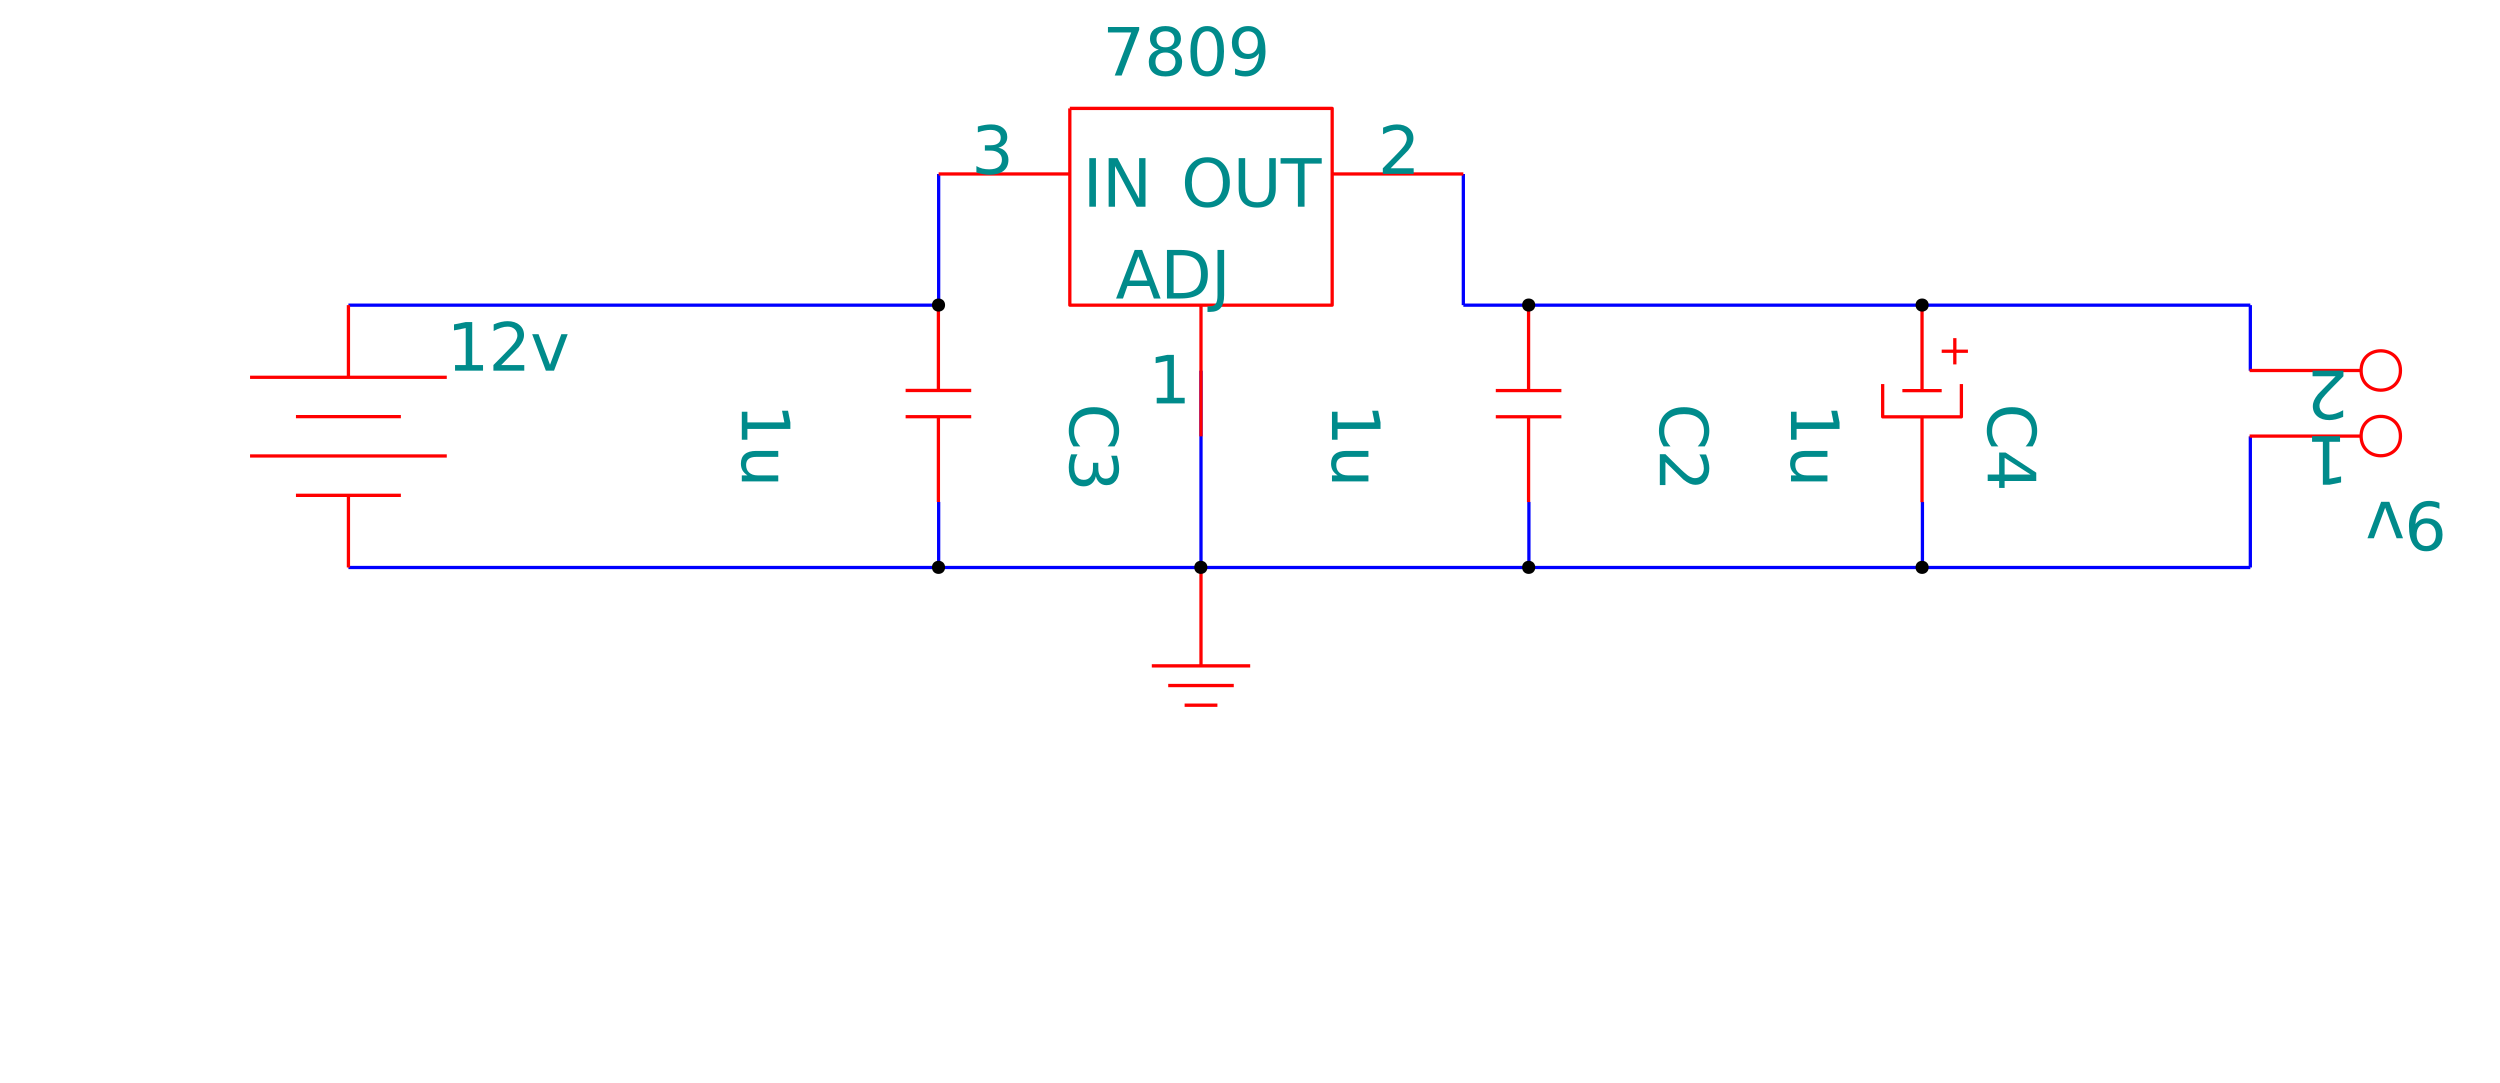 <?xml version="1.0" encoding="UTF-8"?>
<svg xmlns="http://www.w3.org/2000/svg" xmlns:xlink="http://www.w3.org/1999/xlink" width="300pt" height="130pt" viewBox="0 0 300 130" version="1.1">
<rect x="0" y="0" width="300" height="130" fill="#333333" stroke="none"/>
<defs>
<g>
<symbol overflow="visible" id="glyph0-0">
<path style="stroke:none;" d="M 0.406 1.422 L 0.406 -5.641 L 4.406 -5.641 L 4.406 1.422 L 0.406 1.422 Z M 0.844 0.969 L 3.953 0.969 L 3.953 -5.188 L 0.844 -5.188 L 0.844 0.969 Z M 0.844 0.969 "/>
</symbol>
<symbol overflow="visible" id="glyph0-1">
<path style="stroke:none;" d="M 1 -0.672 L 2.281 -0.672 L 2.281 -5.109 L 0.875 -4.828 L 0.875 -5.547 L 2.281 -5.828 L 3.062 -5.828 L 3.062 -0.672 L 4.359 -0.672 L 4.359 0 L 1 0 L 1 -0.672 Z M 1 -0.672 "/>
</symbol>
<symbol overflow="visible" id="glyph0-2">
<path style="stroke:none;" d="M 1.531 -0.672 L 4.297 -0.672 L 4.297 0 L 0.594 0 L 0.594 -0.672 C 0.883 -0.973 1.289 -1.383 1.812 -1.906 C 2.332 -2.434 2.656 -2.773 2.781 -2.922 C 3.039 -3.199 3.219 -3.441 3.312 -3.641 C 3.414 -3.836 3.469 -4.031 3.469 -4.219 C 3.469 -4.527 3.355 -4.785 3.141 -4.984 C 2.922 -5.18 2.637 -5.281 2.297 -5.281 C 2.047 -5.281 1.777 -5.23 1.5 -5.141 C 1.227 -5.055 0.934 -4.926 0.625 -4.75 L 0.625 -5.547 C 0.945 -5.68 1.242 -5.781 1.516 -5.844 C 1.793 -5.902 2.051 -5.938 2.281 -5.938 C 2.883 -5.938 3.363 -5.785 3.719 -5.484 C 4.082 -5.18 4.266 -4.777 4.266 -4.281 C 4.266 -4.039 4.215 -3.809 4.125 -3.594 C 4.031 -3.375 3.867 -3.117 3.641 -2.828 C 3.566 -2.754 3.352 -2.535 3 -2.172 C 2.656 -1.816 2.164 -1.316 1.531 -0.672 Z M 1.531 -0.672 "/>
</symbol>
<symbol overflow="visible" id="glyph0-3">
<path style="stroke:none;" d="M 0.234 -4.375 L 1 -4.375 L 2.375 -0.703 L 3.734 -4.375 L 4.5 -4.375 L 2.859 0 L 1.875 0 L 0.234 -4.375 Z M 0.234 -4.375 "/>
</symbol>
<symbol overflow="visible" id="glyph0-4">
<path style="stroke:none;" d="M 0.703 -5.828 L 1.484 -5.828 L 1.484 -2.297 C 1.484 -1.672 1.598 -1.215 1.828 -0.938 C 2.055 -0.664 2.426 -0.531 2.938 -0.531 C 3.434 -0.531 3.801 -0.664 4.031 -0.938 C 4.258 -1.215 4.375 -1.672 4.375 -2.297 L 4.375 -5.828 L 5.156 -5.828 L 5.156 -2.188 C 5.156 -1.426 4.965 -0.852 4.594 -0.469 C 4.219 -0.082 3.664 0.109 2.938 0.109 C 2.195 0.109 1.637 -0.082 1.266 -0.469 C 0.891 -0.852 0.703 -1.426 0.703 -2.188 L 0.703 -5.828 Z M 0.703 -5.828 "/>
</symbol>
<symbol overflow="visible" id="glyph0-5">
<path style="stroke:none;" d="M 3.25 -3.141 C 3.621 -3.066 3.914 -2.898 4.125 -2.641 C 4.34 -2.391 4.453 -2.074 4.453 -1.703 C 4.453 -1.117 4.254 -0.668 3.859 -0.359 C 3.461 -0.047 2.898 0.109 2.172 0.109 C 1.922 0.109 1.664 0.082 1.406 0.031 C 1.156 -0.008 0.887 -0.078 0.609 -0.172 L 0.609 -0.938 C 0.824 -0.812 1.066 -0.711 1.328 -0.641 C 1.586 -0.578 1.859 -0.547 2.141 -0.547 C 2.637 -0.547 3.02 -0.645 3.281 -0.844 C 3.539 -1.039 3.672 -1.328 3.672 -1.703 C 3.672 -2.043 3.543 -2.312 3.297 -2.5 C 3.055 -2.695 2.723 -2.797 2.297 -2.797 L 1.625 -2.797 L 1.625 -3.438 L 2.328 -3.438 C 2.711 -3.438 3.008 -3.516 3.219 -3.672 C 3.426 -3.824 3.531 -4.051 3.531 -4.344 C 3.531 -4.645 3.418 -4.875 3.203 -5.031 C 2.992 -5.195 2.691 -5.281 2.297 -5.281 C 2.078 -5.281 1.84 -5.254 1.594 -5.203 C 1.352 -5.16 1.082 -5.086 0.781 -4.984 L 0.781 -5.688 C 1.082 -5.77 1.363 -5.832 1.625 -5.875 C 1.883 -5.914 2.133 -5.938 2.375 -5.938 C 2.965 -5.938 3.438 -5.801 3.781 -5.531 C 4.133 -5.258 4.312 -4.887 4.312 -4.422 C 4.312 -4.098 4.215 -3.824 4.031 -3.609 C 3.852 -3.391 3.59 -3.23 3.25 -3.141 Z M 3.25 -3.141 "/>
</symbol>
<symbol overflow="visible" id="glyph0-6">
<path style="stroke:none;" d="M 0.781 -5.828 L 1.578 -5.828 L 1.578 0 L 0.781 0 L 0.781 -5.828 Z M 0.781 -5.828 "/>
</symbol>
<symbol overflow="visible" id="glyph0-7">
<path style="stroke:none;" d="M 0.781 -5.828 L 1.844 -5.828 L 4.438 -0.953 L 4.438 -5.828 L 5.203 -5.828 L 5.203 0 L 4.141 0 L 1.547 -4.875 L 1.547 0 L 0.781 0 L 0.781 -5.828 Z M 0.781 -5.828 "/>
</symbol>
<symbol overflow="visible" id="glyph0-8">
<path style="stroke:none;" d="M 2.734 -5.062 L 1.672 -2.156 L 3.812 -2.156 L 2.734 -5.062 Z M 2.297 -5.828 L 3.188 -5.828 L 5.406 0 L 4.594 0 L 4.062 -1.5 L 1.422 -1.5 L 0.891 0 L 0.062 0 L 2.297 -5.828 Z M 2.297 -5.828 "/>
</symbol>
<symbol overflow="visible" id="glyph0-9">
<path style="stroke:none;" d="M 1.578 -5.188 L 1.578 -0.656 L 2.531 -0.656 C 3.332 -0.656 3.922 -0.836 4.297 -1.203 C 4.668 -1.566 4.859 -2.141 4.859 -2.922 C 4.859 -3.699 4.668 -4.273 4.297 -4.641 C 3.922 -5.004 3.332 -5.188 2.531 -5.188 L 1.578 -5.188 Z M 0.781 -5.828 L 2.406 -5.828 C 3.539 -5.828 4.367 -5.59 4.891 -5.125 C 5.418 -4.656 5.688 -3.918 5.688 -2.922 C 5.688 -1.922 5.418 -1.18 4.891 -0.703 C 4.359 -0.234 3.527 0 2.406 0 L 0.781 0 L 0.781 -5.828 Z M 0.781 -5.828 "/>
</symbol>
<symbol overflow="visible" id="glyph0-10">
<path style="stroke:none;" d="M 0.781 -5.828 L 1.578 -5.828 L 1.578 -0.406 C 1.578 0.301 1.441 0.812 1.172 1.125 C 0.91 1.445 0.48 1.609 -0.109 1.609 L -0.422 1.609 L -0.422 0.938 L -0.172 0.938 C 0.18 0.938 0.426 0.836 0.562 0.641 C 0.707 0.453 0.781 0.102 0.781 -0.406 L 0.781 -5.828 Z M 0.781 -5.828 "/>
</symbol>
<symbol overflow="visible" id="glyph0-11">
<path style="stroke:none;" d="M 3.156 -5.297 C 2.582 -5.297 2.121 -5.082 1.781 -4.656 C 1.445 -4.227 1.281 -3.645 1.281 -2.906 C 1.281 -2.176 1.445 -1.598 1.781 -1.172 C 2.121 -0.742 2.582 -0.531 3.156 -0.531 C 3.727 -0.531 4.18 -0.742 4.516 -1.172 C 4.848 -1.598 5.016 -2.176 5.016 -2.906 C 5.016 -3.645 4.848 -4.227 4.516 -4.656 C 4.18 -5.082 3.727 -5.297 3.156 -5.297 Z M 3.156 -5.938 C 3.965 -5.938 4.617 -5.66 5.109 -5.109 C 5.598 -4.566 5.844 -3.832 5.844 -2.906 C 5.844 -1.988 5.598 -1.254 5.109 -0.703 C 4.617 -0.16 3.965 0.109 3.156 0.109 C 2.332 0.109 1.676 -0.16 1.188 -0.703 C 0.695 -1.254 0.453 -1.988 0.453 -2.906 C 0.453 -3.832 0.695 -4.566 1.188 -5.109 C 1.676 -5.66 2.332 -5.938 3.156 -5.938 Z M 3.156 -5.938 "/>
</symbol>
<symbol overflow="visible" id="glyph0-12">
<path style="stroke:none;" d="M -0.031 -5.828 L 4.906 -5.828 L 4.906 -5.172 L 2.844 -5.172 L 2.844 0 L 2.047 0 L 2.047 -5.172 L -0.031 -5.172 L -0.031 -5.828 Z M -0.031 -5.828 "/>
</symbol>
<symbol overflow="visible" id="glyph0-13">
<path style="stroke:none;" d="M 0.656 -5.828 L 4.406 -5.828 L 4.406 -5.5 L 2.297 0 L 1.469 0 L 3.453 -5.172 L 0.656 -5.172 L 0.656 -5.828 Z M 0.656 -5.828 "/>
</symbol>
<symbol overflow="visible" id="glyph0-14">
<path style="stroke:none;" d="M 2.547 -2.766 C 2.172 -2.766 1.871 -2.664 1.656 -2.469 C 1.445 -2.27 1.344 -1.992 1.344 -1.641 C 1.344 -1.285 1.445 -1.008 1.656 -0.812 C 1.871 -0.613 2.172 -0.516 2.547 -0.516 C 2.918 -0.516 3.211 -0.613 3.422 -0.812 C 3.637 -1.02 3.75 -1.297 3.75 -1.641 C 3.75 -1.992 3.637 -2.27 3.422 -2.469 C 3.211 -2.664 2.918 -2.766 2.547 -2.766 Z M 1.75 -3.109 C 1.414 -3.191 1.152 -3.348 0.969 -3.578 C 0.781 -3.805 0.688 -4.086 0.688 -4.422 C 0.688 -4.887 0.848 -5.258 1.172 -5.531 C 1.504 -5.801 1.961 -5.938 2.547 -5.938 C 3.129 -5.938 3.582 -5.801 3.906 -5.531 C 4.238 -5.258 4.406 -4.887 4.406 -4.422 C 4.406 -4.086 4.309 -3.805 4.125 -3.578 C 3.938 -3.348 3.676 -3.191 3.344 -3.109 C 3.715 -3.016 4.008 -2.836 4.219 -2.578 C 4.434 -2.328 4.547 -2.012 4.547 -1.641 C 4.547 -1.078 4.371 -0.645 4.031 -0.344 C 3.688 -0.039 3.191 0.109 2.547 0.109 C 1.898 0.109 1.402 -0.039 1.062 -0.344 C 0.719 -0.645 0.547 -1.078 0.547 -1.641 C 0.547 -2.012 0.648 -2.328 0.859 -2.578 C 1.074 -2.836 1.375 -3.016 1.75 -3.109 Z M 1.469 -4.359 C 1.469 -4.055 1.562 -3.816 1.75 -3.641 C 1.934 -3.473 2.203 -3.391 2.547 -3.391 C 2.879 -3.391 3.141 -3.473 3.328 -3.641 C 3.523 -3.816 3.625 -4.055 3.625 -4.359 C 3.625 -4.66 3.523 -4.895 3.328 -5.062 C 3.141 -5.227 2.879 -5.312 2.547 -5.312 C 2.203 -5.312 1.934 -5.227 1.75 -5.062 C 1.562 -4.895 1.469 -4.66 1.469 -4.359 Z M 1.469 -4.359 "/>
</symbol>
<symbol overflow="visible" id="glyph0-15">
<path style="stroke:none;" d="M 2.547 -5.312 C 2.141 -5.312 1.832 -5.105 1.625 -4.703 C 1.426 -4.305 1.328 -3.707 1.328 -2.906 C 1.328 -2.113 1.426 -1.512 1.625 -1.109 C 1.832 -0.711 2.141 -0.516 2.547 -0.516 C 2.949 -0.516 3.254 -0.711 3.453 -1.109 C 3.66 -1.512 3.766 -2.113 3.766 -2.906 C 3.766 -3.707 3.66 -4.305 3.453 -4.703 C 3.254 -5.105 2.949 -5.312 2.547 -5.312 Z M 2.547 -5.938 C 3.199 -5.938 3.703 -5.676 4.047 -5.156 C 4.387 -4.645 4.562 -3.895 4.562 -2.906 C 4.562 -1.926 4.387 -1.176 4.047 -0.656 C 3.703 -0.145 3.199 0.109 2.547 0.109 C 1.891 0.109 1.387 -0.145 1.047 -0.656 C 0.703 -1.176 0.531 -1.926 0.531 -2.906 C 0.531 -3.895 0.703 -4.645 1.047 -5.156 C 1.387 -5.676 1.891 -5.938 2.547 -5.938 Z M 2.547 -5.938 "/>
</symbol>
<symbol overflow="visible" id="glyph0-16">
<path style="stroke:none;" d="M 0.875 -0.125 L 0.875 -0.844 C 1.07 -0.75 1.27 -0.676 1.469 -0.625 C 1.676 -0.57 1.879 -0.547 2.078 -0.547 C 2.598 -0.547 2.992 -0.723 3.266 -1.078 C 3.543 -1.43 3.707 -1.961 3.75 -2.672 C 3.594 -2.453 3.398 -2.277 3.172 -2.156 C 2.941 -2.039 2.684 -1.984 2.406 -1.984 C 1.82 -1.984 1.355 -2.156 1.016 -2.5 C 0.672 -2.852 0.5 -3.336 0.5 -3.953 C 0.5 -4.555 0.676 -5.035 1.031 -5.391 C 1.383 -5.754 1.859 -5.938 2.453 -5.938 C 3.129 -5.938 3.645 -5.676 4 -5.156 C 4.352 -4.645 4.531 -3.895 4.531 -2.906 C 4.531 -1.988 4.309 -1.254 3.875 -0.703 C 3.438 -0.16 2.848 0.109 2.109 0.109 C 1.91 0.109 1.707 0.086 1.5 0.047 C 1.301 0.016 1.09 -0.039 0.875 -0.125 Z M 2.453 -2.594 C 2.805 -2.594 3.086 -2.711 3.297 -2.953 C 3.504 -3.199 3.609 -3.535 3.609 -3.953 C 3.609 -4.367 3.504 -4.695 3.297 -4.938 C 3.086 -5.184 2.805 -5.312 2.453 -5.312 C 2.098 -5.312 1.816 -5.184 1.609 -4.938 C 1.398 -4.695 1.297 -4.367 1.297 -3.953 C 1.297 -3.535 1.398 -3.199 1.609 -2.953 C 1.816 -2.711 2.098 -2.594 2.453 -2.594 Z M 2.453 -2.594 "/>
</symbol>
<symbol overflow="visible" id="glyph1-0">
<path style="stroke:none;" d="M -1.422 0.406 L 5.641 0.406 L 5.641 4.406 L -1.422 4.406 L -1.422 0.406 Z M -0.969 0.844 L -0.969 3.953 L 5.188 3.953 L 5.188 0.844 L -0.969 0.844 Z M -0.969 0.844 "/>
</symbol>
<symbol overflow="visible" id="glyph1-1">
<path style="stroke:none;" d="M 5.391 5.156 L 4.547 5.156 C 4.793 4.883 4.984 4.598 5.109 4.297 C 5.23 4.004 5.297 3.684 5.297 3.344 C 5.297 2.676 5.086 2.164 4.672 1.812 C 4.266 1.457 3.676 1.281 2.906 1.281 C 2.145 1.281 1.555 1.457 1.141 1.812 C 0.734 2.164 0.531 2.676 0.531 3.344 C 0.531 3.684 0.594 4.004 0.719 4.297 C 0.84 4.598 1.031 4.883 1.281 5.156 L 0.453 5.156 C 0.266 4.875 0.121 4.574 0.031 4.266 C -0.059 3.961 -0.109 3.637 -0.109 3.297 C -0.109 2.41 0.16 1.711 0.703 1.203 C 1.242 0.703 1.977 0.453 2.906 0.453 C 3.84 0.453 4.582 0.703 5.125 1.203 C 5.664 1.711 5.938 2.41 5.938 3.297 C 5.938 3.648 5.887 3.977 5.797 4.281 C 5.703 4.59 5.566 4.883 5.391 5.156 Z M 5.391 5.156 "/>
</symbol>
<symbol overflow="visible" id="glyph1-2">
<path style="stroke:none;" d="M 3.141 3.25 C 3.066 3.621 2.898 3.914 2.641 4.125 C 2.391 4.34 2.074 4.453 1.703 4.453 C 1.117 4.453 0.668 4.254 0.359 3.859 C 0.047 3.461 -0.109 2.898 -0.109 2.172 C -0.109 1.922 -0.082 1.664 -0.031 1.406 C 0.008 1.156 0.078 0.887 0.172 0.609 L 0.938 0.609 C 0.812 0.824 0.711 1.066 0.641 1.328 C 0.578 1.586 0.547 1.859 0.547 2.141 C 0.547 2.637 0.645 3.02 0.844 3.281 C 1.039 3.539 1.328 3.672 1.703 3.672 C 2.043 3.672 2.312 3.543 2.5 3.297 C 2.695 3.055 2.797 2.723 2.797 2.297 L 2.797 1.625 L 3.438 1.625 L 3.438 2.328 C 3.438 2.711 3.516 3.008 3.672 3.219 C 3.824 3.426 4.051 3.531 4.344 3.531 C 4.645 3.531 4.875 3.418 5.031 3.203 C 5.195 2.992 5.281 2.691 5.281 2.297 C 5.281 2.078 5.254 1.84 5.203 1.594 C 5.16 1.352 5.086 1.082 4.984 0.781 L 5.688 0.781 C 5.77 1.082 5.832 1.363 5.875 1.625 C 5.914 1.883 5.938 2.133 5.938 2.375 C 5.938 2.965 5.801 3.438 5.531 3.781 C 5.258 4.133 4.887 4.312 4.422 4.312 C 4.098 4.312 3.824 4.215 3.609 4.031 C 3.391 3.852 3.23 3.59 3.141 3.25 Z M 3.141 3.25 "/>
</symbol>
<symbol overflow="visible" id="glyph1-3">
<path style="stroke:none;" d="M 0.672 1 L 0.672 2.281 L 5.109 2.281 L 4.828 0.875 L 5.547 0.875 L 5.828 2.281 L 5.828 3.062 L 0.672 3.062 L 0.672 4.359 L 0 4.359 L 0 1 L 0.672 1 Z M 0.672 1 "/>
</symbol>
<symbol overflow="visible" id="glyph1-4">
<path style="stroke:none;" d="M 1.734 0.688 L 4.375 0.688 L 4.375 1.406 L 1.75 1.406 C 1.344 1.406 1.035 1.484 0.828 1.641 C 0.617 1.805 0.516 2.051 0.516 2.375 C 0.516 2.758 0.633 3.062 0.875 3.281 C 1.121 3.508 1.461 3.625 1.891 3.625 L 4.375 3.625 L 4.375 4.344 L 0 4.344 L 0 3.625 L 0.672 3.625 C 0.41 3.445 0.211 3.242 0.078 3.016 C -0.043 2.785 -0.109 2.52 -0.109 2.219 C -0.109 1.719 0.047 1.336 0.359 1.078 C 0.668 0.816 1.129 0.688 1.734 0.688 Z M 4.484 2.484 L 4.484 2.484 Z M 4.484 2.484 "/>
</symbol>
<symbol overflow="visible" id="glyph1-5">
<path style="stroke:none;" d="M 0.672 1.531 L 0.672 4.297 L 0 4.297 L 0 0.594 L 0.672 0.594 C 0.973 0.883 1.383 1.289 1.906 1.812 C 2.434 2.332 2.773 2.656 2.922 2.781 C 3.199 3.039 3.441 3.219 3.641 3.312 C 3.836 3.414 4.031 3.469 4.219 3.469 C 4.527 3.469 4.785 3.355 4.984 3.141 C 5.18 2.922 5.281 2.637 5.281 2.297 C 5.281 2.047 5.23 1.777 5.141 1.5 C 5.055 1.227 4.926 0.934 4.75 0.625 L 5.547 0.625 C 5.68 0.945 5.781 1.242 5.844 1.516 C 5.902 1.793 5.938 2.051 5.938 2.281 C 5.938 2.883 5.785 3.363 5.484 3.719 C 5.18 4.082 4.777 4.266 4.281 4.266 C 4.039 4.266 3.809 4.215 3.594 4.125 C 3.375 4.031 3.117 3.867 2.828 3.641 C 2.754 3.566 2.535 3.352 2.172 3 C 1.816 2.656 1.316 2.164 0.672 1.531 Z M 0.672 1.531 "/>
</symbol>
<symbol overflow="visible" id="glyph1-6">
<path style="stroke:none;" d="M 5.141 3.031 L 2.031 1.031 L 2.031 3.031 L 5.141 3.031 Z M 5.828 2.812 L 5.828 3.812 L 2.031 3.812 L 2.031 4.641 L 1.375 4.641 L 1.375 3.812 L 0 3.812 L 0 3.031 L 1.375 3.031 L 1.375 0.391 L 2.141 0.391 L 5.828 2.812 Z M 5.828 2.812 "/>
</symbol>
<symbol overflow="visible" id="glyph2-0">
<path style="stroke:none;" d="M -0.406 -1.422 L -0.406 5.641 L -4.406 5.641 L -4.406 -1.422 L -0.406 -1.422 Z M -0.844 -0.969 L -3.953 -0.969 L -3.953 5.188 L -0.844 5.188 L -0.844 -0.969 Z M -0.844 -0.969 "/>
</symbol>
<symbol overflow="visible" id="glyph2-1">
<path style="stroke:none;" d="M -0.875 0.125 L -0.875 0.844 C -1.07 0.75 -1.27 0.676 -1.469 0.625 C -1.676 0.57 -1.879 0.547 -2.078 0.547 C -2.598 0.547 -2.992 0.723 -3.266 1.078 C -3.543 1.43 -3.707 1.961 -3.75 2.672 C -3.594 2.453 -3.398 2.277 -3.172 2.156 C -2.941 2.039 -2.684 1.984 -2.406 1.984 C -1.82 1.984 -1.355 2.156 -1.016 2.5 C -0.672 2.852 -0.5 3.336 -0.5 3.953 C -0.5 4.555 -0.676 5.035 -1.031 5.391 C -1.383 5.754 -1.859 5.938 -2.453 5.938 C -3.129 5.938 -3.645 5.676 -4 5.156 C -4.352 4.645 -4.531 3.895 -4.531 2.906 C -4.531 1.988 -4.309 1.254 -3.875 0.703 C -3.438 0.16 -2.848 -0.109 -2.109 -0.109 C -1.91 -0.109 -1.707 -0.086 -1.5 -0.047 C -1.301 -0.016 -1.09 0.039 -0.875 0.125 Z M -2.453 2.594 C -2.805 2.594 -3.086 2.711 -3.297 2.953 C -3.504 3.199 -3.609 3.535 -3.609 3.953 C -3.609 4.367 -3.504 4.695 -3.297 4.938 C -3.086 5.184 -2.805 5.312 -2.453 5.312 C -2.098 5.312 -1.816 5.184 -1.609 4.938 C -1.398 4.695 -1.297 4.367 -1.297 3.953 C -1.297 3.535 -1.398 3.199 -1.609 2.953 C -1.816 2.711 -2.098 2.594 -2.453 2.594 Z M -2.453 2.594 "/>
</symbol>
<symbol overflow="visible" id="glyph2-2">
<path style="stroke:none;" d="M -0.234 4.375 L -1 4.375 L -2.375 0.703 L -3.734 4.375 L -4.5 4.375 L -2.859 0 L -1.875 0 L -0.234 4.375 Z M -0.234 4.375 "/>
</symbol>
<symbol overflow="visible" id="glyph2-3">
<path style="stroke:none;" d="M -1 0.672 L -2.281 0.672 L -2.281 5.109 L -0.875 4.828 L -0.875 5.547 L -2.281 5.828 L -3.062 5.828 L -3.062 0.672 L -4.359 0.672 L -4.359 0 L -1 0 L -1 0.672 Z M -1 0.672 "/>
</symbol>
<symbol overflow="visible" id="glyph2-4">
<path style="stroke:none;" d="M -1.531 0.672 L -4.297 0.672 L -4.297 0 L -0.594 0 L -0.594 0.672 C -0.883 0.973 -1.289 1.383 -1.812 1.906 C -2.332 2.434 -2.656 2.773 -2.781 2.922 C -3.039 3.199 -3.219 3.441 -3.312 3.641 C -3.414 3.836 -3.469 4.031 -3.469 4.219 C -3.469 4.527 -3.355 4.785 -3.141 4.984 C -2.922 5.18 -2.637 5.281 -2.297 5.281 C -2.047 5.281 -1.777 5.23 -1.5 5.141 C -1.227 5.055 -0.934 4.926 -0.625 4.75 L -0.625 5.547 C -0.945 5.68 -1.242 5.781 -1.516 5.844 C -1.793 5.902 -2.051 5.938 -2.281 5.938 C -2.883 5.938 -3.363 5.785 -3.719 5.484 C -4.082 5.18 -4.266 4.777 -4.266 4.281 C -4.266 4.039 -4.215 3.809 -4.125 3.594 C -4.031 3.375 -3.867 3.117 -3.641 2.828 C -3.566 2.754 -3.352 2.535 -3 2.172 C -2.656 1.816 -2.164 1.316 -1.531 0.672 Z M -1.531 0.672 "/>
</symbol>
</g>
</defs>
<g id="surface0">
<path style=" stroke:none;fill-rule:nonzero;fill:rgb(100%,100%,100%);fill-opacity:1;" d="M 0 0 L 300 0 L 300 130 L 0 130 Z M 0 0 "/>
<path style="fill:none;stroke-width:0.5;stroke-linecap:butt;stroke-linejoin:round;stroke:rgb(0%,0%,100%);stroke-opacity:1;stroke-miterlimit:10;" d="M 60.002 99.999 L 149.998 99.999 " transform="matrix(0.787,0,0,0.787,-5.41,-42.082)"/>
<path style="fill:none;stroke-width:0.5;stroke-linecap:butt;stroke-linejoin:round;stroke:rgb(0%,0%,100%);stroke-opacity:1;stroke-miterlimit:10;" d="M 60.002 140 L 350 140 " transform="matrix(0.787,0,0,0.787,-5.41,-42.082)"/>
<path style="fill:none;stroke-width:0.5;stroke-linecap:butt;stroke-linejoin:round;stroke:rgb(0%,0%,100%);stroke-opacity:1;stroke-miterlimit:10;" d="M 149.998 79.998 L 149.998 99.999 " transform="matrix(0.787,0,0,0.787,-5.41,-42.082)"/>
<path style="fill:none;stroke-width:0.5;stroke-linecap:butt;stroke-linejoin:round;stroke:rgb(0%,0%,100%);stroke-opacity:1;stroke-miterlimit:10;" d="M 230.001 79.998 L 230.001 99.999 " transform="matrix(0.787,0,0,0.787,-5.41,-42.082)"/>
<path style="fill:none;stroke-width:0.5;stroke-linecap:butt;stroke-linejoin:round;stroke:rgb(0%,0%,100%);stroke-opacity:1;stroke-miterlimit:10;" d="M 149.998 130.002 L 149.998 140 " transform="matrix(0.787,0,0,0.787,-5.41,-42.082)"/>
<path style="fill:none;stroke-width:0.5;stroke-linecap:butt;stroke-linejoin:round;stroke:rgb(0%,0%,100%);stroke-opacity:1;stroke-miterlimit:10;" d="M 189.999 110.001 L 189.999 140 " transform="matrix(0.787,0,0,0.787,-5.41,-42.082)"/>
<path style="fill:none;stroke-width:0.5;stroke-linecap:butt;stroke-linejoin:round;stroke:rgb(0%,0%,100%);stroke-opacity:1;stroke-miterlimit:10;" d="M 230.001 99.999 L 350 99.999 " transform="matrix(0.787,0,0,0.787,-5.41,-42.082)"/>
<path style="fill:none;stroke-width:0.5;stroke-linecap:butt;stroke-linejoin:round;stroke:rgb(0%,0%,100%);stroke-opacity:1;stroke-miterlimit:10;" d="M 239.998 130.002 L 239.998 140 " transform="matrix(0.787,0,0,0.787,-5.41,-42.082)"/>
<path style="fill:none;stroke-width:0.5;stroke-linecap:butt;stroke-linejoin:round;stroke:rgb(0%,0%,100%);stroke-opacity:1;stroke-miterlimit:10;" d="M 350 99.999 L 350 110.001 " transform="matrix(0.787,0,0,0.787,-5.41,-42.082)"/>
<path style="fill:none;stroke-width:0.5;stroke-linecap:butt;stroke-linejoin:round;stroke:rgb(0%,0%,100%);stroke-opacity:1;stroke-miterlimit:10;" d="M 300.001 130.002 L 300.001 140 " transform="matrix(0.787,0,0,0.787,-5.41,-42.082)"/>
<path style="fill:none;stroke-width:0.5;stroke-linecap:butt;stroke-linejoin:round;stroke:rgb(0%,0%,100%);stroke-opacity:1;stroke-miterlimit:10;" d="M 350 119.999 L 350 140 " transform="matrix(0.787,0,0,0.787,-5.41,-42.082)"/>
<path style="fill:none;stroke-width:0.5;stroke-linecap:butt;stroke-linejoin:round;stroke:rgb(100%,0%,0%);stroke-opacity:1;stroke-miterlimit:10;" d="M 60.002 128.999 L 60.002 140 " transform="matrix(0.787,0,0,0.787,-5.41,-42.082)"/>
<path style="fill:none;stroke-width:0.5;stroke-linecap:butt;stroke-linejoin:round;stroke:rgb(100%,0%,0%);stroke-opacity:1;stroke-miterlimit:10;" d="M 52 128.999 L 67.999 128.999 " transform="matrix(0.787,0,0,0.787,-5.41,-42.082)"/>
<path style="fill:none;stroke-width:0.5;stroke-linecap:butt;stroke-linejoin:round;stroke:rgb(100%,0%,0%);stroke-opacity:1;stroke-miterlimit:10;" d="M 45 122.998 L 74.999 122.998 " transform="matrix(0.787,0,0,0.787,-5.41,-42.082)"/>
<path style="fill:none;stroke-width:0.5;stroke-linecap:butt;stroke-linejoin:round;stroke:rgb(100%,0%,0%);stroke-opacity:1;stroke-miterlimit:10;" d="M 52 117.001 L 67.999 117.001 " transform="matrix(0.787,0,0,0.787,-5.41,-42.082)"/>
<path style="fill:none;stroke-width:0.5;stroke-linecap:butt;stroke-linejoin:round;stroke:rgb(100%,0%,0%);stroke-opacity:1;stroke-miterlimit:10;" d="M 45 110.999 L 74.999 110.999 " transform="matrix(0.787,0,0,0.787,-5.41,-42.082)"/>
<path style="fill:none;stroke-width:0.5;stroke-linecap:butt;stroke-linejoin:round;stroke:rgb(100%,0%,0%);stroke-opacity:1;stroke-miterlimit:10;" d="M 60.002 99.999 L 60.002 110.999 " transform="matrix(0.787,0,0,0.787,-5.41,-42.082)"/>
<g style="fill:rgb(0%,54.51%,54.51%);fill-opacity:1;">
  <use xlink:href="#glyph0-1" x="53.605" y="44.477"/>
  <use xlink:href="#glyph0-2" x="58.616" y="44.477"/>
  <use xlink:href="#glyph0-3" x="63.626" y="44.477"/>
</g>
<path style="fill:none;stroke-width:0.5;stroke-linecap:butt;stroke-linejoin:round;stroke:rgb(100%,0%,0%);stroke-opacity:1;stroke-miterlimit:10;" d="M 177.001 110.002 L 190.002 110.002 " transform="matrix(0,0.787,-0.787,0,199.18,-89.295)"/>
<path style="fill:none;stroke-width:0.5;stroke-linecap:butt;stroke-linejoin:round;stroke:rgb(100%,0%,0%);stroke-opacity:1;stroke-miterlimit:10;" d="M 177.001 104.998 L 177.001 115.001 " transform="matrix(0,0.787,-0.787,0,199.18,-89.295)"/>
<path style="fill:none;stroke-width:0.5;stroke-linecap:butt;stroke-linejoin:round;stroke:rgb(100%,0%,0%);stroke-opacity:1;stroke-miterlimit:10;" d="M 173 104.998 L 173 115.001 " transform="matrix(0,0.787,-0.787,0,199.18,-89.295)"/>
<path style="fill:none;stroke-width:0.5;stroke-linecap:butt;stroke-linejoin:round;stroke:rgb(100%,0%,0%);stroke-opacity:1;stroke-miterlimit:10;" d="M 159.999 110.002 L 173 110.002 " transform="matrix(0,0.787,-0.787,0,199.18,-89.295)"/>
<g style="fill:rgb(0%,54.51%,54.51%);fill-opacity:1;">
  <use xlink:href="#glyph1-1" x="128.359" y="48.41"/>
  <use xlink:href="#glyph1-2" x="128.359" y="53.909"/>
</g>
<g style="fill:rgb(0%,54.51%,54.51%);fill-opacity:1;">
  <use xlink:href="#glyph1-3" x="89.016" y="48.41"/>
  <use xlink:href="#glyph1-4" x="89.016" y="53.42"/>
</g>
<path style="fill:none;stroke-width:0.5;stroke-linecap:butt;stroke-linejoin:round;stroke:rgb(100%,0%,0%);stroke-opacity:1;stroke-miterlimit:10;" d="M 187.502 160.999 L 192.501 160.999 " transform="matrix(0.787,0,0,0.787,-5.41,-42.082)"/>
<path style="fill:none;stroke-width:0.5;stroke-linecap:butt;stroke-linejoin:round;stroke:rgb(100%,0%,0%);stroke-opacity:1;stroke-miterlimit:10;" d="M 185 158 L 194.998 158 " transform="matrix(0.787,0,0,0.787,-5.41,-42.082)"/>
<path style="fill:none;stroke-width:0.5;stroke-linecap:butt;stroke-linejoin:round;stroke:rgb(100%,0%,0%);stroke-opacity:1;stroke-miterlimit:10;" d="M 182.498 155.002 L 197.5 155.002 " transform="matrix(0.787,0,0,0.787,-5.41,-42.082)"/>
<path style="fill:none;stroke-width:0.5;stroke-linecap:butt;stroke-linejoin:round;stroke:rgb(100%,0%,0%);stroke-opacity:1;stroke-miterlimit:10;" d="M 189.999 140 L 189.999 155.002 " transform="matrix(0.787,0,0,0.787,-5.41,-42.082)"/>
<path style="fill:none;stroke-width:0.5;stroke-linecap:butt;stroke-linejoin:round;stroke:rgb(100%,0%,0%);stroke-opacity:1;stroke-miterlimit:10;" d="M 189.999 99.999 L 189.999 119.999 " transform="matrix(0.787,0,0,0.787,-5.41,-42.082)"/>
<path style="fill:none;stroke-width:0.5;stroke-linecap:butt;stroke-linejoin:round;stroke:rgb(100%,0%,0%);stroke-opacity:1;stroke-miterlimit:10;" d="M 210 79.998 L 230.001 79.998 " transform="matrix(0.787,0,0,0.787,-5.41,-42.082)"/>
<path style="fill:none;stroke-width:0.5;stroke-linecap:butt;stroke-linejoin:round;stroke:rgb(100%,0%,0%);stroke-opacity:1;stroke-miterlimit:10;" d="M 149.998 79.998 L 169.998 79.998 " transform="matrix(0.787,0,0,0.787,-5.41,-42.082)"/>
<path style="fill:none;stroke-width:0.5;stroke-linecap:butt;stroke-linejoin:round;stroke:rgb(100%,0%,0%);stroke-opacity:1;stroke-miterlimit:10;" d="M 169.998 70 L 210 70 L 210 99.999 L 169.998 99.999 L 169.998 70 " transform="matrix(0.787,0,0,0.787,-5.41,-42.082)"/>
<g style="fill:rgb(0%,54.51%,54.51%);fill-opacity:1;">
  <use xlink:href="#glyph0-4" x="136.23" y="-1.164"/>
  <use xlink:href="#glyph0-1" x="141.994" y="-1.164"/>
</g>
<g style="fill:rgb(0%,54.51%,54.51%);fill-opacity:1;">
  <use xlink:href="#glyph0-5" x="116.559" y="20.867"/>
</g>
<g style="fill:rgb(0%,54.51%,54.51%);fill-opacity:1;">
  <use xlink:href="#glyph0-6" x="129.934" y="24.805"/>
  <use xlink:href="#glyph0-7" x="132.256" y="24.805"/>
</g>
<g style="fill:rgb(0%,54.51%,54.51%);fill-opacity:1;">
  <use xlink:href="#glyph0-1" x="137.805" y="48.41"/>
</g>
<g style="fill:rgb(0%,54.51%,54.51%);fill-opacity:1;">
  <use xlink:href="#glyph0-8" x="133.867" y="35.82"/>
  <use xlink:href="#glyph0-9" x="139.254" y="35.82"/>
  <use xlink:href="#glyph0-10" x="145.318" y="35.82"/>
</g>
<g style="fill:rgb(0%,54.51%,54.51%);fill-opacity:1;">
  <use xlink:href="#glyph0-2" x="165.344" y="20.867"/>
</g>
<g style="fill:rgb(0%,54.51%,54.51%);fill-opacity:1;">
  <use xlink:href="#glyph0-11" x="141.738" y="24.805"/>
  <use xlink:href="#glyph0-4" x="147.937" y="24.805"/>
  <use xlink:href="#glyph0-12" x="153.701" y="24.805"/>
</g>
<g style="fill:rgb(0%,54.51%,54.51%);fill-opacity:1;">
  <use xlink:href="#glyph0-13" x="132.297" y="9.066"/>
  <use xlink:href="#glyph0-14" x="137.307" y="9.066"/>
  <use xlink:href="#glyph0-15" x="142.318" y="9.066"/>
  <use xlink:href="#glyph0-16" x="147.328" y="9.066"/>
</g>
<path style="fill:none;stroke-width:0.5;stroke-linecap:butt;stroke-linejoin:round;stroke:rgb(100%,0%,0%);stroke-opacity:1;stroke-miterlimit:10;" d="M 267.001 110.002 L 280.002 110.002 " transform="matrix(0,0.787,-0.787,0,270,-160.115)"/>
<path style="fill:none;stroke-width:0.5;stroke-linecap:butt;stroke-linejoin:round;stroke:rgb(100%,0%,0%);stroke-opacity:1;stroke-miterlimit:10;" d="M 267.001 104.998 L 267.001 115 " transform="matrix(0,0.787,-0.787,0,270,-160.115)"/>
<path style="fill:none;stroke-width:0.5;stroke-linecap:butt;stroke-linejoin:round;stroke:rgb(100%,0%,0%);stroke-opacity:1;stroke-miterlimit:10;" d="M 263 104.998 L 263 115 " transform="matrix(0,0.787,-0.787,0,270,-160.115)"/>
<path style="fill:none;stroke-width:0.5;stroke-linecap:butt;stroke-linejoin:round;stroke:rgb(100%,0%,0%);stroke-opacity:1;stroke-miterlimit:10;" d="M 249.999 110.002 L 263 110.002 " transform="matrix(0,0.787,-0.787,0,270,-160.115)"/>
<g style="fill:rgb(0%,54.51%,54.51%);fill-opacity:1;">
  <use xlink:href="#glyph1-1" x="199.18" y="48.41"/>
  <use xlink:href="#glyph1-5" x="199.18" y="53.909"/>
</g>
<g style="fill:rgb(0%,54.51%,54.51%);fill-opacity:1;">
  <use xlink:href="#glyph1-3" x="159.836" y="48.41"/>
  <use xlink:href="#glyph1-4" x="159.836" y="53.42"/>
</g>
<path style="fill:none;stroke-width:0.5;stroke-linecap:butt;stroke-linejoin:round;stroke:rgb(100%,0%,0%);stroke-opacity:1;stroke-miterlimit:10;" d="M 392.998 129.999 L 410 129.999 " transform="matrix(-0.787,0,-0,-0.787,592.623,146.77)"/>
<path style="fill:none;stroke-width:0.5;stroke-linecap:butt;stroke-linejoin:round;stroke:rgb(100%,0%,0%);stroke-opacity:1;stroke-miterlimit:10;" d="M 392.998 120.001 L 410 120.001 " transform="matrix(-0.787,0,-0,-0.787,592.623,146.77)"/>
<path style="fill:none;stroke-width:0.5;stroke-linecap:butt;stroke-linejoin:round;stroke:rgb(100%,0%,0%);stroke-opacity:1;stroke-miterlimit:10;" d="M 392.998 129.999 C 392.998 134 387.001 134 387.001 129.999 C 387.001 126.002 392.998 126.002 392.998 129.999 " transform="matrix(-0.787,0,-0,-0.787,592.623,146.77)"/>
<path style="fill:none;stroke-width:0.5;stroke-linecap:butt;stroke-linejoin:round;stroke:rgb(100%,0%,0%);stroke-opacity:1;stroke-miterlimit:10;" d="M 392.998 120.001 C 392.998 124.002 387.001 124.002 387.001 120.001 C 387.001 116 392.998 116 392.998 120.001 " transform="matrix(-0.787,0,-0,-0.787,592.623,146.77)"/>
<g style="fill:rgb(0%,54.51%,54.51%);fill-opacity:1;">
  <use xlink:href="#glyph2-1" x="293.605" y="60.215"/>
  <use xlink:href="#glyph2-2" x="288.595" y="60.215"/>
</g>
<g style="fill:rgb(0%,54.51%,54.51%);fill-opacity:1;">
  <use xlink:href="#glyph2-3" x="281.805" y="52.344"/>
</g>
<g style="fill:rgb(0%,54.51%,54.51%);fill-opacity:1;">
  <use xlink:href="#glyph2-4" x="281.805" y="44.477"/>
</g>
<path style="fill:none;stroke-width:0.5;stroke-linecap:butt;stroke-linejoin:round;stroke:rgb(100%,0%,0%);stroke-opacity:1;stroke-miterlimit:10;" d="M 316.998 103 L 316.998 107.001 " transform="matrix(0,0.787,-0.787,0,317.213,-207.328)"/>
<path style="fill:none;stroke-width:0.5;stroke-linecap:butt;stroke-linejoin:round;stroke:rgb(100%,0%,0%);stroke-opacity:1;stroke-miterlimit:10;" d="M 314.998 105 L 318.999 105 " transform="matrix(0,0.787,-0.787,0,317.213,-207.328)"/>
<path style="fill:none;stroke-width:0.5;stroke-linecap:butt;stroke-linejoin:round;stroke:rgb(100%,0%,0%);stroke-opacity:1;stroke-miterlimit:10;" d="M 327.001 109.999 L 340.002 109.999 " transform="matrix(0,0.787,-0.787,0,317.213,-207.328)"/>
<path style="fill:none;stroke-width:0.5;stroke-linecap:butt;stroke-linejoin:round;stroke:rgb(100%,0%,0%);stroke-opacity:1;stroke-miterlimit:10;" d="M 322.002 103.998 L 327.001 103.998 L 327.001 116.001 L 322.002 116.001 " transform="matrix(0,0.787,-0.787,0,317.213,-207.328)"/>
<path style="fill:none;stroke-width:0.5;stroke-linecap:butt;stroke-linejoin:round;stroke:rgb(100%,0%,0%);stroke-opacity:1;stroke-miterlimit:10;" d="M 323 107.001 L 323 112.998 " transform="matrix(0,0.787,-0.787,0,317.213,-207.328)"/>
<path style="fill:none;stroke-width:0.5;stroke-linecap:butt;stroke-linejoin:round;stroke:rgb(100%,0%,0%);stroke-opacity:1;stroke-miterlimit:10;" d="M 309.999 109.999 L 323 109.999 " transform="matrix(0,0.787,-0.787,0,317.213,-207.328)"/>
<g style="fill:rgb(0%,54.51%,54.51%);fill-opacity:1;">
  <use xlink:href="#glyph1-1" x="238.523" y="48.41"/>
  <use xlink:href="#glyph1-6" x="238.523" y="53.909"/>
</g>
<g style="fill:rgb(0%,54.51%,54.51%);fill-opacity:1;">
  <use xlink:href="#glyph1-3" x="214.918" y="48.41"/>
  <use xlink:href="#glyph1-4" x="214.918" y="53.42"/>
</g>
<path style=" stroke:none;fill-rule:nonzero;fill:rgb(0%,0%,0%);fill-opacity:1;" d="M 214.918 58.41 L 231.441 36.605 C 231.441 37.656 229.867 37.656 229.867 36.605 C 229.867 35.559 231.441 35.559 231.441 36.605 "/>
<path style=" stroke:none;fill-rule:nonzero;fill:rgb(0%,0%,0%);fill-opacity:1;" d="M 144.887 68.082 C 144.887 69.133 143.312 69.133 143.312 68.082 C 143.312 67.031 144.887 67.031 144.887 68.082 "/>
<path style=" stroke:none;fill-rule:nonzero;fill:rgb(0%,0%,0%);fill-opacity:1;" d="M 184.23 36.605 C 184.23 37.656 182.656 37.656 182.656 36.605 C 182.656 35.559 184.23 35.559 184.23 36.605 "/>
<path style=" stroke:none;fill-rule:nonzero;fill:rgb(0%,0%,0%);fill-opacity:1;" d="M 231.441 68.082 C 231.441 69.133 229.867 69.133 229.867 68.082 C 229.867 67.031 231.441 67.031 231.441 68.082 "/>
<path style=" stroke:none;fill-rule:nonzero;fill:rgb(0%,0%,0%);fill-opacity:1;" d="M 113.41 36.605 C 113.41 37.656 111.836 37.656 111.836 36.605 C 111.836 35.559 113.41 35.559 113.41 36.605 "/>
<path style=" stroke:none;fill-rule:nonzero;fill:rgb(0%,0%,0%);fill-opacity:1;" d="M 184.23 68.082 C 184.23 69.133 182.656 69.133 182.656 68.082 C 182.656 67.031 184.23 67.031 184.23 68.082 "/>
<path style=" stroke:none;fill-rule:nonzero;fill:rgb(0%,0%,0%);fill-opacity:1;" d="M 113.41 68.082 C 113.41 69.133 111.836 69.133 111.836 68.082 C 111.836 67.031 113.41 67.031 113.41 68.082 "/>
</g>
</svg>
